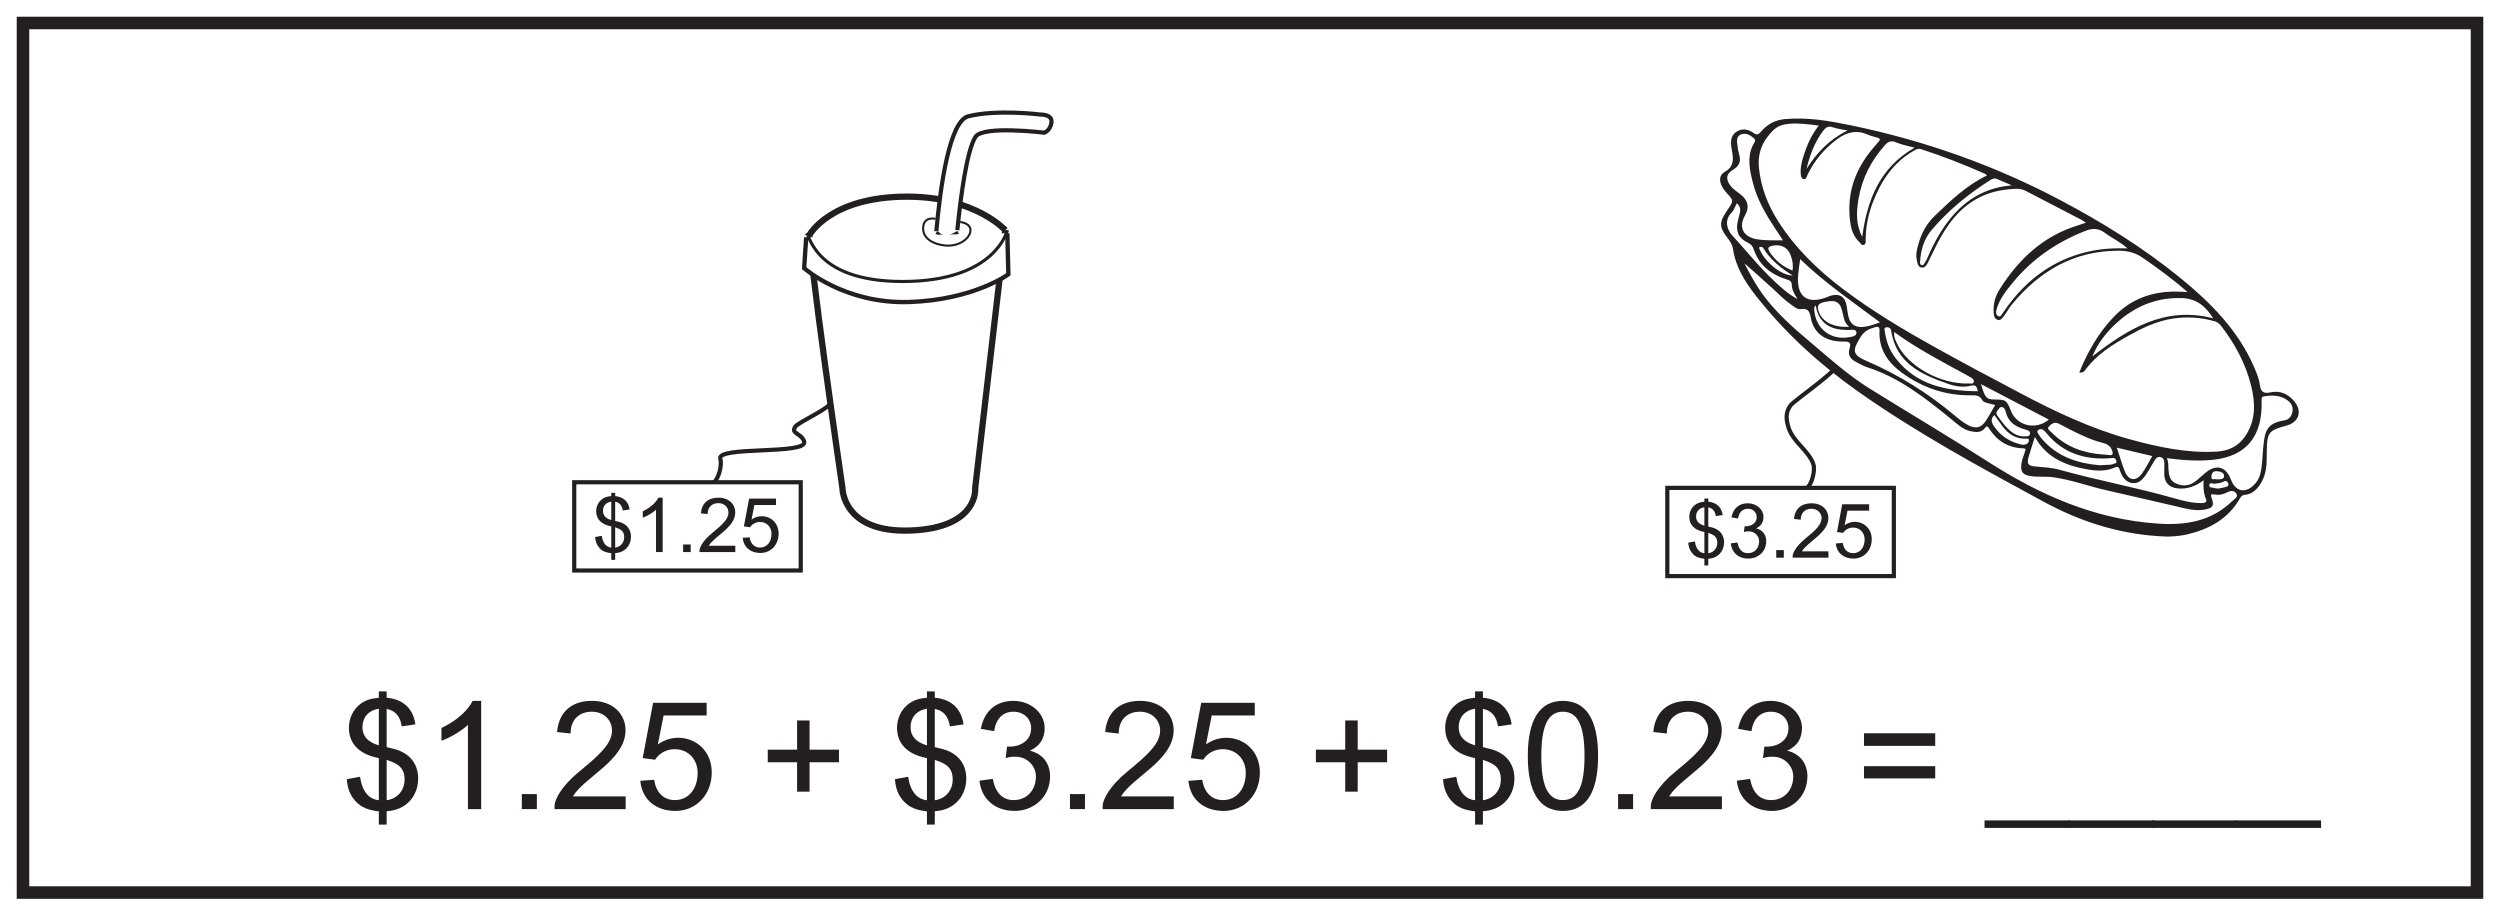 <?xml version="1.0" encoding="UTF-8"?>
<svg xmlns="http://www.w3.org/2000/svg" xmlns:xlink="http://www.w3.org/1999/xlink" width="598pt" height="219pt" viewBox="0 0 598 219" version="1.1">
<defs>
<g>
<symbol overflow="visible" id="glyph0-0">
<path style="stroke:none;" d="M 0.219 0 L 8.812 0 L 8.812 -12.031 L 0.219 -12.031 Z M 1.594 -11.188 L 7.438 -11.188 L 4.531 -6.781 Z M 1.078 -10.406 L 4 -6.031 C 4 -6.031 1.078 -1.625 1.078 -1.641 Z M 7.969 -10.406 L 7.969 -1.625 L 5.031 -6.031 Z M 7.438 -0.875 L 1.594 -0.875 L 4.531 -5.25 Z M 7.438 -0.875 "/>
</symbol>
<symbol overflow="visible" id="glyph0-1">
<path style="stroke:none;" d="M 5.484 1.859 L 5.484 0.25 C 7.797 0.141 9.266 -1.562 9.266 -3.672 C 9.266 -5.188 8.516 -6.344 7.141 -6.969 C 6.656 -7.188 6.047 -7.312 5.484 -7.453 L 5.484 -12.047 C 6.547 -11.828 7.109 -11.141 7.297 -9.953 L 8.938 -10.188 C 8.672 -12.062 7.484 -13.203 5.484 -13.391 L 5.484 -14.156 L 4.547 -14.156 L 4.547 -13.391 C 3.594 -13.297 2.859 -13.125 2.141 -12.484 C 1.375 -11.812 0.938 -10.844 0.938 -9.766 C 0.938 -7.812 2.25 -6.562 4.547 -6.141 L 4.547 -1.062 C 3.391 -1.172 2.531 -2.078 2.281 -3.891 L 0.688 -3.594 C 0.766 -2.594 1.031 -1.75 1.688 -1.016 C 2.453 -0.125 3.359 0.125 4.547 0.266 L 4.547 1.859 Z M 4.547 -7.656 C 3.188 -8.062 2.562 -8.781 2.562 -9.859 C 2.562 -11 3.281 -11.875 4.547 -12.062 Z M 5.484 -5.922 C 6.781 -5.5 7.641 -5.016 7.641 -3.562 C 7.641 -2.156 6.656 -1.219 5.484 -1.062 Z M 5.484 -5.922 "/>
</symbol>
<symbol overflow="visible" id="glyph0-2">
<path style="stroke:none;" d="M 9.281 -3.969 C 9.281 -5.344 8.516 -6.625 6.859 -7.016 C 8.031 -7.562 8.625 -8.469 8.625 -9.734 C 8.625 -11.484 7.031 -13.016 4.844 -13.016 C 2.828 -13.016 1.359 -11.812 0.953 -9.641 L 2.547 -9.375 C 2.766 -10.875 3.625 -11.703 4.891 -11.703 C 6.078 -11.703 7 -10.891 7 -9.719 C 7 -8.203 5.641 -7.516 4.422 -7.516 C 4.312 -7.516 4.219 -7.516 4.109 -7.531 L 3.938 -6.141 C 4.453 -6.281 4.578 -6.297 5.125 -6.297 C 6.562 -6.297 7.578 -5.141 7.578 -3.938 C 7.578 -2.156 6.375 -1.078 4.922 -1.078 C 3.562 -1.078 2.719 -1.938 2.391 -3.641 L 0.797 -3.422 C 1.016 -1.297 2.547 0.219 5.047 0.219 C 7.141 0.219 9.281 -1.297 9.281 -3.969 Z M 9.281 -3.969 "/>
</symbol>
<symbol overflow="visible" id="glyph0-3">
<path style="stroke:none;" d="M 3.422 0 L 3.422 -1.812 L 1.609 -1.812 L 1.609 0 Z M 3.422 0 "/>
</symbol>
<symbol overflow="visible" id="glyph0-4">
<path style="stroke:none;" d="M 2.719 -1.516 C 4.109 -3.859 9.047 -5.906 9.047 -9.484 C 9.047 -11.406 7.562 -13.016 5.016 -13.016 C 2.594 -13.016 1.031 -11.703 0.812 -9.266 L 2.438 -9.078 C 2.438 -10.797 3.531 -11.703 5 -11.703 C 6.406 -11.703 7.422 -10.734 7.422 -9.438 C 7.422 -7.875 5.922 -6.516 3.516 -4.547 C 1.328 -2.75 0.5 -1.141 0.5 -0.344 L 0.5 0 L 9.062 0 L 9.062 -1.516 Z M 2.719 -1.516 "/>
</symbol>
<symbol overflow="visible" id="glyph0-5">
<path style="stroke:none;" d="M 3.562 -11.25 L 8.734 -11.25 L 8.734 -12.781 L 2.297 -12.781 L 1.047 -6.141 L 2.531 -5.938 C 3.016 -6.688 3.875 -7.203 4.891 -7.203 C 6.547 -7.203 7.656 -5.969 7.656 -4.359 C 7.656 -2.359 6.5 -1.078 4.922 -1.078 C 3.656 -1.078 2.672 -1.875 2.422 -3.531 L 0.766 -3.406 C 0.984 -1.141 2.641 0.219 5 0.219 C 7.484 0.219 9.359 -1.75 9.359 -4.391 C 9.359 -6.953 7.484 -8.578 5.312 -8.578 C 4.484 -8.578 3.625 -8.312 2.875 -7.781 Z M 3.562 -11.25 "/>
</symbol>
<symbol overflow="visible" id="glyph0-6">
<path style="stroke:none;" d="M 6.781 -13.016 L 5.75 -13.016 C 5.188 -11.844 3.781 -10.578 2.016 -9.75 L 2.016 -8.219 C 3.047 -8.594 4.391 -9.375 5.188 -10.125 L 5.188 0 L 6.781 0 Z M 6.781 -13.016 "/>
</symbol>
<symbol overflow="visible" id="glyph1-0">
<path style="stroke:none;" d="M 0.438 0 L 17.531 0 L 17.531 -23.938 L 0.438 -23.938 Z M 3.172 -22.25 L 14.797 -22.25 L 9 -13.5 Z M 2.156 -20.703 L 7.953 -11.984 C 7.953 -11.984 2.156 -3.234 2.156 -3.281 Z M 15.844 -20.703 L 15.844 -3.234 L 10.016 -11.984 Z M 14.797 -1.734 L 3.172 -1.734 L 9 -10.438 Z M 14.797 -1.734 "/>
</symbol>
<symbol overflow="visible" id="glyph1-1">
<path style="stroke:none;" d="M 10.906 3.703 L 10.906 0.5 C 15.516 0.281 18.438 -3.094 18.438 -7.312 C 18.438 -10.328 16.953 -12.641 14.219 -13.859 C 13.25 -14.297 12.031 -14.547 10.906 -14.828 L 10.906 -23.969 C 13.031 -23.547 14.141 -22.172 14.516 -19.797 L 17.781 -20.266 C 17.25 -24.016 14.906 -26.281 10.906 -26.641 L 10.906 -28.156 L 9.031 -28.156 L 9.031 -26.641 C 7.156 -26.453 5.688 -26.094 4.25 -24.844 C 2.734 -23.516 1.875 -21.562 1.875 -19.438 C 1.875 -15.547 4.469 -13.062 9.031 -12.203 L 9.031 -2.125 C 6.734 -2.344 5.047 -4.141 4.531 -7.734 L 1.375 -7.156 C 1.516 -5.141 2.047 -3.484 3.344 -2.016 C 4.891 -0.25 6.703 0.25 9.031 0.547 L 9.031 3.703 Z M 9.031 -15.234 C 6.344 -16.062 5.109 -17.453 5.109 -19.625 C 5.109 -21.891 6.516 -23.609 9.031 -24.016 Z M 10.906 -11.766 C 13.5 -10.938 15.188 -9.969 15.188 -7.094 C 15.188 -4.281 13.25 -2.406 10.906 -2.125 Z M 10.906 -11.766 "/>
</symbol>
<symbol overflow="visible" id="glyph1-2">
<path style="stroke:none;" d="M 13.5 -25.891 L 11.453 -25.891 C 10.328 -23.578 7.531 -21.062 4 -19.406 L 4 -16.344 C 6.047 -17.094 8.75 -18.641 10.328 -20.156 L 10.328 0 L 13.5 0 Z M 13.5 -25.891 "/>
</symbol>
<symbol overflow="visible" id="glyph1-3">
<path style="stroke:none;" d="M 6.797 0 L 6.797 -3.594 L 3.203 -3.594 L 3.203 0 Z M 6.797 0 "/>
</symbol>
<symbol overflow="visible" id="glyph1-4">
<path style="stroke:none;" d="M 5.406 -3.031 C 8.172 -7.672 18 -11.734 18 -18.859 C 18 -22.688 15.047 -25.891 9.969 -25.891 C 5.141 -25.891 2.047 -23.297 1.625 -18.438 L 4.859 -18.078 C 4.859 -21.484 7.016 -23.297 9.938 -23.297 C 12.75 -23.297 14.766 -21.344 14.766 -18.797 C 14.766 -15.656 11.766 -12.953 6.984 -9.031 C 2.625 -5.469 1.016 -2.266 1.016 -0.688 L 1.016 0 L 18.031 0 L 18.031 -3.031 Z M 5.406 -3.031 "/>
</symbol>
<symbol overflow="visible" id="glyph1-5">
<path style="stroke:none;" d="M 7.094 -22.391 L 17.391 -22.391 L 17.391 -25.422 L 4.578 -25.422 L 2.094 -12.203 L 5.047 -11.812 C 6.016 -13.312 7.703 -14.328 9.719 -14.328 C 13.031 -14.328 15.234 -11.875 15.234 -8.672 C 15.234 -4.688 12.922 -2.156 9.797 -2.156 C 7.266 -2.156 5.328 -3.75 4.828 -7.016 L 1.516 -6.766 C 1.938 -2.266 5.25 0.438 9.938 0.438 C 14.906 0.438 18.609 -3.484 18.609 -8.75 C 18.609 -13.828 14.906 -17.062 10.578 -17.062 C 8.922 -17.062 7.203 -16.531 5.719 -15.484 Z M 7.094 -22.391 "/>
</symbol>
<symbol overflow="visible" id="glyph1-6">
<path style="stroke:none;" d=""/>
</symbol>
<symbol overflow="visible" id="glyph1-7">
<path style="stroke:none;" d="M 11.984 -4.172 L 11.984 -11.203 L 19.016 -11.203 L 19.016 -14.219 L 11.984 -14.219 L 11.984 -21.203 L 9 -21.203 L 9 -14.219 L 1.984 -14.219 L 1.984 -11.203 L 9 -11.203 L 9 -4.172 Z M 11.984 -4.172 "/>
</symbol>
<symbol overflow="visible" id="glyph1-8">
<path style="stroke:none;" d="M 18.469 -7.891 C 18.469 -10.625 16.953 -13.172 13.641 -13.969 C 15.984 -15.047 17.172 -16.844 17.172 -19.375 C 17.172 -22.859 14 -25.891 9.641 -25.891 C 5.609 -25.891 2.703 -23.516 1.906 -19.188 L 5.078 -18.641 C 5.516 -21.641 7.203 -23.297 9.719 -23.297 C 12.094 -23.297 13.938 -21.672 13.938 -19.328 C 13.938 -16.312 11.234 -14.938 8.781 -14.938 C 8.562 -14.938 8.391 -14.938 8.172 -14.969 L 7.844 -12.203 C 8.859 -12.484 9.109 -12.531 10.188 -12.531 C 13.062 -12.531 15.078 -10.219 15.078 -7.844 C 15.078 -4.281 12.672 -2.156 9.797 -2.156 C 7.094 -2.156 5.406 -3.859 4.75 -7.234 L 1.578 -6.797 C 2.016 -2.594 5.078 0.438 10.047 0.438 C 14.219 0.438 18.469 -2.594 18.469 -7.891 Z M 18.469 -7.891 "/>
</symbol>
<symbol overflow="visible" id="glyph1-9">
<path style="stroke:none;" d="M 1.625 -12.703 C 1.625 -3.922 4.469 0.438 10.047 0.438 C 15.547 0.438 18.438 -3.953 18.438 -12.703 C 18.438 -21.484 15.516 -25.891 10.016 -25.891 C 4.5 -25.891 1.625 -21.453 1.625 -12.703 Z M 4.859 -12.703 C 4.859 -19.688 6.344 -23.297 10.016 -23.297 C 13.75 -23.297 15.188 -19.625 15.188 -12.703 C 15.188 -5.797 13.719 -2.156 10.016 -2.156 C 6.297 -2.156 4.859 -5.828 4.859 -12.703 Z M 4.859 -12.703 "/>
</symbol>
<symbol overflow="visible" id="glyph1-10">
<path style="stroke:none;" d="M 19.016 -10.266 L 1.984 -10.266 L 1.984 -7.344 L 19.016 -7.344 Z M 19.016 -18.141 L 1.984 -18.141 L 1.984 -15.125 L 19.016 -15.125 Z M 19.016 -18.141 "/>
</symbol>
<symbol overflow="visible" id="glyph1-11">
<path style="stroke:none;" d="M 20.234 2.703 L -0.219 2.703 L -0.219 4.5 L 20.234 4.5 Z M 20.234 2.703 "/>
</symbol>
</g>
</defs>
<g id="surface1">
<rect x="0" y="0" width="598" height="219" style="fill:rgb(100%,100%,100%);fill-opacity:1;stroke:none;"/>
<path style=" stroke:none;fill-rule:nonzero;fill:rgb(100%,100%,100%);fill-opacity:1;" d="M 5.5 5.5 L 592.5 5.5 L 592.5 213.5 L 5.5 213.5 Z M 5.5 5.5 "/>
<path style=" stroke:none;fill-rule:nonzero;fill:rgb(13.73%,12.16%,12.549%);fill-opacity:1;" d="M 594 4 L 4 4 L 4 215 L 594 215 Z M 591 212 L 7 212 L 7 7 L 591 7 Z M 591 212 "/>
<path style="fill:none;stroke-width:1;stroke-linecap:butt;stroke-linejoin:miter;stroke:rgb(13.73%,12.16%,12.549%);stroke-opacity:1;stroke-miterlimit:10;" d="M 0 0.001 L -54.184 0.001 L -54.184 21.11 L 0 21.11 Z M 0 0.001 " transform="matrix(1,0,0,-1,453.008,137.809)"/>
<g style="fill:rgb(13.73%,12.16%,12.549%);fill-opacity:1;">
  <use xlink:href="#glyph0-1" x="403.139" y="133.399"/>
  <use xlink:href="#glyph0-2" x="413.203" y="133.399"/>
  <use xlink:href="#glyph0-3" x="423.267" y="133.399"/>
  <use xlink:href="#glyph0-4" x="428.298" y="133.399"/>
  <use xlink:href="#glyph0-5" x="438.362" y="133.399"/>
</g>
<path style="fill:none;stroke-width:1;stroke-linecap:butt;stroke-linejoin:miter;stroke:rgb(13.73%,12.16%,12.549%);stroke-opacity:1;stroke-miterlimit:10;" d="M -0.001 0.001 C 1.148 0.841 1.988 4.146 1.531 5.599 C 0.538 8.747 -3.274 10.966 -4.356 14.224 C -5.02 16.232 -5.219 18.005 -3.954 19.72 C -3.126 20.837 7.042 27.868 6.909 29.095 " transform="matrix(1,0,0,-1,432.243,116.7)"/>
<path style="fill:none;stroke-width:1;stroke-linecap:butt;stroke-linejoin:miter;stroke:rgb(13.73%,12.16%,12.549%);stroke-opacity:1;stroke-miterlimit:10;" d="M -0.001 -0.002 L -54.181 -0.002 L -54.181 21.108 L -0.001 21.108 Z M -0.001 -0.002 " transform="matrix(1,0,0,-1,191.536,136.463)"/>
<g style="fill:rgb(13.73%,12.16%,12.549%);fill-opacity:1;">
  <use xlink:href="#glyph0-1" x="141.667" y="132.053"/>
  <use xlink:href="#glyph0-6" x="151.73" y="132.053"/>
  <use xlink:href="#glyph0-3" x="161.794" y="132.053"/>
  <use xlink:href="#glyph0-4" x="166.826" y="132.053"/>
  <use xlink:href="#glyph0-5" x="176.889" y="132.053"/>
</g>
<path style="fill:none;stroke-width:1;stroke-linecap:butt;stroke-linejoin:miter;stroke:rgb(13.73%,12.16%,12.549%);stroke-opacity:1;stroke-miterlimit:10;" d="M -0.002 -0.001 C 1.147 0.842 1.987 4.147 1.529 5.596 C 0.541 8.745 22.658 6.503 21.58 9.76 C 20.912 11.768 18.229 11.616 19.494 13.327 C 20.319 14.444 27.967 17.799 27.834 19.022 " transform="matrix(1,0,0,-1,170.771,115.354)"/>
<g style="fill:rgb(13.73%,12.16%,12.549%);fill-opacity:1;">
  <use xlink:href="#glyph1-1" x="81.585" y="193.537"/>
  <use xlink:href="#glyph1-2" x="101.601" y="193.537"/>
  <use xlink:href="#glyph1-3" x="121.617" y="193.537"/>
  <use xlink:href="#glyph1-4" x="131.625" y="193.537"/>
  <use xlink:href="#glyph1-5" x="151.641" y="193.537"/>
  <use xlink:href="#glyph1-6" x="171.657" y="193.537"/>
  <use xlink:href="#glyph1-7" x="181.665" y="193.537"/>
  <use xlink:href="#glyph1-6" x="202.689" y="193.537"/>
  <use xlink:href="#glyph1-1" x="212.697" y="193.537"/>
  <use xlink:href="#glyph1-8" x="232.713" y="193.537"/>
  <use xlink:href="#glyph1-3" x="252.729" y="193.537"/>
  <use xlink:href="#glyph1-4" x="262.737" y="193.537"/>
  <use xlink:href="#glyph1-5" x="282.753" y="193.537"/>
  <use xlink:href="#glyph1-6" x="302.769" y="193.537"/>
  <use xlink:href="#glyph1-7" x="312.777" y="193.537"/>
  <use xlink:href="#glyph1-6" x="333.801" y="193.537"/>
  <use xlink:href="#glyph1-1" x="343.809" y="193.537"/>
  <use xlink:href="#glyph1-9" x="363.825" y="193.537"/>
  <use xlink:href="#glyph1-3" x="383.841" y="193.537"/>
  <use xlink:href="#glyph1-4" x="393.849" y="193.537"/>
  <use xlink:href="#glyph1-8" x="413.865" y="193.537"/>
  <use xlink:href="#glyph1-6" x="433.881" y="193.537"/>
  <use xlink:href="#glyph1-10" x="443.889" y="193.537"/>
  <use xlink:href="#glyph1-6" x="464.913" y="193.537"/>
  <use xlink:href="#glyph1-11" x="474.921" y="193.537"/>
  <use xlink:href="#glyph1-11" x="494.937" y="193.537"/>
  <use xlink:href="#glyph1-11" x="514.953" y="193.537"/>
  <use xlink:href="#glyph1-11" x="534.969" y="193.537"/>
</g>
<path style=" stroke:none;fill-rule:evenodd;fill:rgb(13.73%,12.16%,12.549%);fill-opacity:1;" d="M 530.18 114.664 C 530.957 114.629 531.977 114.77 532.004 113.875 C 532.027 113.023 531.082 112.758 530.262 112.711 C 529.422 112.664 529.047 113.105 528.973 113.906 C 528.859 115.094 529.805 114.441 530.18 114.664 M 530.625 116.863 C 531.113 116.766 531.73 116.668 532.332 116.512 C 532.805 116.387 533.273 116.184 532.961 115.543 C 532.707 115.027 532.34 114.918 531.812 115.219 C 531.164 115.594 530.418 115.609 529.695 115.703 C 529.266 115.758 528.488 115.23 528.473 116.109 C 528.461 116.816 529.277 116.555 529.715 116.742 C 529.945 116.844 530.227 116.816 530.625 116.863 M 420.746 59.219 C 421.797 62.352 425.906 65.902 428.852 65.914 C 426.008 64.191 423.496 62.137 421.734 59.297 C 421.543 58.988 421.098 58.984 420.746 59.219 M 477.062 99.281 C 476.047 100.18 476.379 101.109 476.957 101.957 C 478.551 104.293 480.77 105.73 483.535 106.332 C 483.965 106.426 484.355 106.391 484.746 106.211 C 485.117 106.035 485.305 105.723 485.309 105.344 C 485.309 104.734 484.801 104.93 484.496 104.938 C 482.078 104.992 480.363 103.773 478.98 101.945 C 478.328 101.078 477.715 100.184 477.062 99.281 M 484.152 104.387 C 484.594 104.289 485.469 104.582 485.57 103.75 C 485.656 102.992 484.875 102.863 484.258 102.688 C 482.094 102.066 480.375 100.949 479.789 98.586 C 479.668 98.086 479.488 97.496 478.918 97.383 C 478.285 97.25 478.094 97.91 477.762 98.281 C 477.277 98.812 477.656 99.266 477.957 99.672 C 478.828 100.844 479.668 102.043 480.789 103.004 C 481.723 103.809 482.758 104.367 484.152 104.387 M 434.328 73.062 C 433.859 73.449 433.949 73.918 433.992 74.367 C 434.395 78.648 437.891 81.367 442.164 80.684 C 442.957 80.559 444.164 80.441 444.059 79.484 C 443.965 78.625 442.82 78.93 442.074 78.934 C 441.605 78.934 441.137 78.902 440.672 78.867 C 437.047 78.586 434.891 76.633 434.328 73.062 M 428.762 64.723 C 428.988 63.41 428.746 62.332 428.418 61.297 C 427.77 59.254 426.129 58.352 424.031 58.766 C 423.082 58.953 422.629 59.262 423.309 60.281 C 424.648 62.289 426.395 63.754 428.762 64.723 M 432.113 40.426 C 434.527 36.59 437.523 33.379 441.934 31.219 C 440.496 30.918 439.395 30.801 438.383 30.438 C 437.324 30.062 436.723 30.488 436.141 31.242 C 434.055 33.965 432.922 37.105 432.113 40.426 M 442.324 78.168 C 441.211 77.234 441.047 76.199 440.844 75.188 C 440.246 72.227 439.344 71.617 436.41 72.242 C 434.859 72.574 434.523 73.199 435.098 74.684 C 436.008 77.039 438.66 78.398 442.324 78.168 M 502.238 111.289 C 503.121 111.242 504.008 111.211 504.891 111.145 C 505.145 111.125 505.391 111.004 505.641 110.934 C 505.992 110.84 506.395 110.777 506.227 110.25 C 506.113 109.898 505.965 109.539 505.516 109.535 C 505.152 109.535 504.793 109.602 504.43 109.625 C 498.535 109.984 493.445 108.352 489.57 103.672 C 489.371 103.43 489.164 103.195 488.934 102.984 C 488.496 102.578 487.969 102.527 487.523 102.898 C 487.066 103.285 487.535 103.664 487.707 103.996 C 487.895 104.363 488.168 104.691 488.438 105.004 C 492.07 109.219 496.887 110.832 502.238 111.289 M 514.828 109.086 C 511.93 108.402 509.219 107.762 506.348 107.082 C 507.027 109.121 507.547 110.969 508.258 112.742 C 509.18 115.023 510.922 115.242 512.371 113.246 C 513.285 111.988 513.969 110.566 514.828 109.086 M 473.109 93.586 C 472.867 92.594 472.695 91.949 471.453 92.262 C 469.645 92.719 467.797 92.449 466.062 91.848 C 459.617 89.609 453.547 86.934 452.348 79.043 C 452.262 78.48 451.703 78.18 451.141 78.305 C 450.527 78.438 450.816 79.008 450.863 79.348 C 451.18 81.715 452.035 83.898 453.5 85.77 C 458.484 92.137 465.469 93.52 473.109 93.586 M 490.09 100.371 C 484.719 97.562 479.375 94.77 473.844 91.879 C 474.848 95.203 475.145 95.523 477.039 95.555 C 479.871 95.598 479.965 95.668 481.023 98.305 C 482.461 101.898 486.941 102.949 490.09 100.371 M 415.457 48.605 C 415.02 49.41 414.75 50.316 414.16 50.906 C 412.465 52.609 413.012 54.836 414.32 56.266 C 417.738 60 420.887 63.988 424.613 67.434 C 426.16 68.859 427.703 70.316 429.973 71.547 C 429.188 70.273 428.621 69.316 428.598 68.238 C 428.578 67.332 428.242 67.105 427.383 66.84 C 423.738 65.699 420.863 63.551 419.559 59.812 C 419.254 58.934 418.914 58.426 418.078 58.035 C 415.848 56.996 415.113 55.332 415.672 52.93 C 415.828 52.27 415.988 51.613 416.164 50.965 C 416.402 50.082 416.234 49.324 415.457 48.605 M 503.227 108.73 C 503.539 108.758 503.855 108.754 504.164 108.816 C 505.453 109.07 505.586 108.605 505.109 107.504 C 504.672 106.5 503.824 106.148 502.926 105.922 C 500.223 105.246 497.742 104.047 495.277 102.805 C 494.348 102.332 493.418 101.855 492.504 101.359 C 491.422 100.77 490.578 101.465 490.027 102.102 C 489.578 102.621 490.445 103.137 490.836 103.527 C 494.246 106.949 498.492 108.434 503.227 108.73 M 481.227 44.34 C 480.043 43.832 478.852 43.328 477.672 42.809 C 477.137 42.578 476.684 42.707 476.207 43.004 C 470.906 46.328 466.098 50.254 462.043 55.02 C 460.246 57.133 459.445 59.754 459.289 62.539 C 459.27 62.832 459.199 63.211 459.547 63.367 C 459.992 63.562 460.227 63.199 460.406 62.887 C 460.695 62.395 460.961 61.883 461.191 61.359 C 462.09 59.305 463.086 57.301 464.285 55.398 C 468.234 49.141 473.512 44.953 481.227 44.34 M 453.102 79.422 C 452.938 80.578 453.387 81.32 453.715 82.062 C 456.133 87.508 464.176 92.008 470.945 91.723 C 471.359 91.703 471.996 91.98 472.129 91.32 C 472.234 90.797 471.75 90.469 471.352 90.246 C 469.68 89.297 467.977 88.395 466.293 87.469 C 461.824 85.016 457.363 82.551 453.102 79.422 M 430.602 61.984 C 430.418 63.359 430.25 64.438 430.137 65.52 C 429.578 70.98 432.27 73.016 437.324 70.957 C 437.469 70.898 437.605 70.812 437.754 70.77 C 440.039 70.09 441.391 70.961 441.746 73.332 C 441.855 74.055 441.941 74.785 442.09 75.496 C 442.488 77.418 443.59 78.328 445.48 78.215 C 446.867 78.129 448.164 77.66 449.691 77.086 C 443.125 72.188 436.523 67.703 430.602 61.984 M 445.445 56.633 C 446.645 47.871 449.555 40.141 457.969 35.324 C 456.246 34.848 454.832 34.617 453.566 34.062 C 452.371 33.539 451.645 33.867 450.867 34.73 C 447.547 38.43 445.387 42.699 444.551 47.605 C 444.031 50.672 443.895 53.711 445.445 56.633 M 529.402 76.141 C 527.504 73.148 525.312 71.367 521.738 71.293 C 515.699 71.168 510.66 73.273 506.273 77.27 C 503.789 79.531 501.789 82.117 500.484 85.25 C 509.004 78.723 517.727 73.141 529.402 76.141 M 426.496 57.492 C 425.758 56.383 425.184 55.523 424.617 54.664 C 422.371 51.254 420.312 47.742 419.301 43.75 C 418.547 40.762 417.84 37.73 419.285 34.723 C 419.543 34.184 420.195 33.613 419.535 33.062 C 418.699 32.359 417.719 31.727 416.531 32.125 C 415.648 32.422 415.43 33.234 415.508 34.047 C 415.605 35.078 415.766 36.121 416.047 37.121 C 416.504 38.754 415.906 39.789 414.512 40.629 C 412.922 41.582 412.754 42.766 413.836 44.301 C 414.512 45.262 415.527 45.84 416.418 46.562 C 418.176 47.988 418.496 49.609 417.402 51.535 C 415.789 54.379 416.969 56.672 420.262 57.23 C 422.238 57.562 424.211 57.473 426.496 57.492 M 508.922 59.41 C 507.059 57.793 505.141 56.949 503.504 55.719 C 501.973 54.57 500.562 54.547 498.852 55.215 C 492.062 57.875 486.219 61.84 481.562 67.48 C 479.938 69.449 478.309 71.445 477.582 73.969 C 477.406 74.586 477.379 75.359 478.023 75.641 C 478.609 75.898 478.82 75.137 479.133 74.762 C 479.43 74.402 479.668 73.992 479.945 73.613 C 484.852 66.812 491.195 62.102 499.465 60.199 C 502.457 59.508 505.5 59.312 508.922 59.41 M 477.246 96.871 C 474.836 96.281 474.477 96.27 474.117 95.633 C 473.508 94.555 472.617 94.547 471.59 94.559 C 465.422 94.652 459.859 92.754 454.922 89.152 C 451.57 86.711 449.355 83.5 449.578 79.098 C 449.625 78.125 449.219 78.055 448.469 78.277 C 447.082 78.688 445.957 79.152 445.059 80.602 C 443.004 83.93 443.027 84.859 446.605 86.398 C 454.297 89.703 461.281 94.117 467.684 99.48 C 468.684 100.316 469.695 101.156 470.871 101.746 C 472.605 102.613 473.84 102.363 474.938 100.758 C 475.785 99.516 476.48 98.172 477.246 96.871 M 527.098 114.887 C 525.156 116.324 523.191 117.031 520.973 116.84 C 518.844 116.66 517.676 115.391 517.688 113.266 C 517.691 112.48 517.707 111.699 517.711 110.914 C 517.711 110.195 517.57 109.512 516.754 109.328 C 515.996 109.16 515.621 109.734 515.289 110.277 C 514.605 111.387 513.996 112.543 513.262 113.617 C 512.473 114.766 511.469 115.789 509.926 115.535 C 508.445 115.289 507.691 114.113 507.168 112.801 C 507.109 112.656 507.066 112.508 507.027 112.355 C 506.863 111.75 506.613 111.512 505.914 111.816 C 503.777 112.762 501.504 112.672 499.297 112.281 C 494.188 111.379 489.551 109.578 486.754 104.512 C 486.195 106.266 485.691 107.742 485.258 109.242 C 484.762 110.965 485.09 111.414 486.836 111.578 C 488.809 111.762 490.793 111.844 492.719 112.383 C 501.734 114.914 510.961 116.586 519.965 119.156 C 522.121 119.773 524.289 120.355 526.559 120.336 C 527.199 120.328 528.066 120.246 527.672 119.348 C 527.062 117.973 527.02 116.57 527.098 114.887 M 518.309 109.594 C 518.758 110.566 518.629 111.398 518.691 112.215 C 518.797 113.598 518.949 114.93 520.441 115.625 C 522.062 116.375 523.605 116.262 525.02 115.23 C 526.074 114.461 526.973 113.484 528.031 112.719 C 530.215 111.141 532.262 111.707 533.379 114.129 C 533.555 114.508 533.707 114.895 533.887 115.27 C 534.961 117.508 536.961 117.914 538.844 116.285 C 539.738 115.512 540.344 114.574 540.645 113.422 C 541.125 111.586 541.145 109.711 541.297 107.84 C 541.676 103.133 542.066 101.258 546.43 100.551 C 547.645 100.352 548.188 99.441 548.375 98.367 C 548.57 97.227 547.98 96.328 547.078 95.691 C 545.543 94.617 543.883 94.5 542.016 94.738 C 541.02 94.867 540.941 94.969 540.973 95.855 C 541.262 104.578 537.125 109.164 529.375 109.98 C 525.75 110.363 522.191 110.094 518.309 109.594 M 417.27 62.984 C 418.316 65.023 419.988 68.301 422.273 71.254 C 425.246 75.09 428.82 78.289 432.504 81.391 C 437.258 85.395 441.859 89.609 447.16 92.906 C 456.648 98.801 466.262 104.5 475.664 110.523 C 488.059 118.465 501.152 124.215 516.066 125.238 C 522.824 125.703 528.977 124.723 534.012 119.797 C 534.48 119.34 535.453 118.926 534.945 118.086 C 534.453 117.273 533.609 117.316 532.738 117.773 C 531.805 118.266 530.742 118.496 529.703 118.285 C 528.633 118.062 528.809 118.527 529.043 119.18 C 529.652 120.859 529.359 121.453 527.656 121.832 C 526.043 122.195 524.418 122.008 522.84 121.652 C 516.594 120.238 510.375 118.719 504.125 117.332 C 499.805 116.375 495.645 114.809 491.242 114.168 C 489.219 113.875 487.172 114.242 485.152 113.762 C 483.891 113.461 483.41 112.82 483.461 111.574 C 483.508 110.344 483.965 109.242 484.344 108.109 C 484.453 107.793 484.793 107.266 484 107.246 C 480.367 107.156 477.66 105.469 475.746 102.434 C 475.453 101.969 475.215 101.824 474.832 102.34 C 473.93 103.551 472.719 103.418 471.434 103.16 C 469.535 102.777 468.23 101.469 466.82 100.324 C 460.617 95.27 454.355 90.312 446.566 87.824 C 445.633 87.523 444.773 86.988 443.891 86.543 C 442.617 85.895 441.945 84.84 442.395 83.465 C 443 81.602 441.992 81.711 440.688 81.699 C 436.715 81.664 434.086 79.855 433.258 76.516 C 432.898 75.066 432.965 73.613 430.727 73.949 C 429.887 74.078 429.02 73.258 428.246 72.719 C 426.73 71.672 425.477 70.34 424.129 69.102 C 421.551 66.727 418.902 64.434 417.27 62.984 M 475.277 41.977 C 475.098 41.805 475 41.66 474.867 41.598 C 469.863 39.383 464.777 37.379 459.566 35.695 C 458.777 35.438 458.277 35.77 457.691 36.109 C 452.844 38.93 449.957 43.277 447.992 48.391 C 446.895 51.25 446.293 54.176 446.277 57.238 C 446.273 57.703 446.379 58.426 445.777 58.598 C 445.301 58.734 445.008 58.156 444.684 57.836 C 442.859 56.051 442.547 53.703 442.402 51.348 C 442.008 44.863 444.426 39.418 448.695 34.68 C 450.062 33.16 450.059 33.164 447.992 32.621 C 447.539 32.5 447.094 32.348 446.664 32.164 C 443.973 31 441.613 31.656 439.359 33.352 C 436.332 35.629 433.98 38.43 432.34 41.844 C 432.145 42.246 432.062 43.02 431.379 42.812 C 430.867 42.66 430.766 42.051 430.73 41.492 C 430.629 39.945 431.031 38.492 431.492 37.047 C 432.281 34.578 433.324 32.219 435.062 30.039 C 432.57 29.707 430.348 29.434 428.105 29.602 C 426.633 29.711 425.266 30.074 424.133 31.184 C 421.586 33.684 420.371 36.598 420.746 40.211 C 421.223 44.828 422.84 48.98 425.309 52.883 C 429.43 59.391 434.875 64.625 440.953 69.215 C 447.824 74.402 455.195 78.801 462.723 82.996 C 469.516 86.777 476.379 90.402 483.246 94.039 C 491.645 98.488 500.219 102.547 509.406 105.066 C 516.145 106.918 523 108.406 530.07 108.035 C 532.879 107.891 535.297 106.891 537.008 104.406 C 539.617 100.617 539.5 96.5 538.496 92.375 C 537.203 87.043 534.629 82.27 531.27 77.934 C 530.871 77.418 530.383 77.027 529.77 76.852 C 526.465 75.91 523.105 75.691 519.711 76.211 C 515.832 76.805 512.363 78.492 508.992 80.375 C 505.16 82.52 501.465 84.867 498.797 88.492 C 498.527 88.859 498.207 89.234 497.363 89.094 C 499.352 84.16 501.918 79.691 505.531 75.879 C 510.238 70.902 516.172 69.207 523.27 69.887 C 519.699 66.727 516.219 64.219 512.672 61.75 C 510.789 60.438 509.008 59.973 506.773 59.973 C 496.078 59.969 487.887 64.812 481.258 72.805 C 480.531 73.684 480.012 74.734 479.309 75.637 C 478.949 76.094 478.551 76.77 477.789 76.48 C 477.062 76.207 476.941 75.535 476.883 74.816 C 476.715 72.754 477.262 70.852 478.34 69.152 C 482.824 62.074 488.617 56.551 496.82 53.98 C 497.473 53.777 498.117 53.551 498.938 53.277 C 498.457 52.961 498.172 52.73 497.855 52.566 C 493.418 50.258 488.977 47.957 484.535 45.652 C 483.773 45.254 482.945 45.109 482.109 45.156 C 479.227 45.309 476.418 45.789 473.785 47.066 C 468.879 49.449 465.844 53.559 463.406 58.223 C 462.586 59.793 461.887 61.426 461.066 62.996 C 460.785 63.539 460.332 64.117 459.613 63.992 C 458.898 63.871 458.738 63.227 458.582 62.582 C 458.391 61.805 458.305 61.023 458.449 60.25 C 459.062 56.949 460.332 53.973 462.812 51.602 C 466.621 47.965 470.41 44.309 475.277 41.977 M 518.559 128.352 C 507.953 128.074 498.105 125.035 488.859 120.02 C 473.68 111.789 458.469 103.555 444.348 93.578 C 435.242 87.148 426.988 79.629 420.059 70.809 C 417.445 67.48 415.18 63.891 414.531 59.559 C 414.379 58.539 413.855 57.734 413.238 56.934 C 411.211 54.32 411.199 53.207 413.043 50.484 C 413.129 50.355 413.203 50.215 413.293 50.086 C 414.727 48 414.711 48.016 413.09 46.242 C 412.602 45.711 412.145 45.105 411.836 44.461 C 411.207 43.145 411.246 41.82 412.648 41.055 C 414.609 39.98 414.66 38.32 414.363 36.469 C 414.27 35.906 414.133 35.348 414.082 34.781 C 413.953 33.398 414.234 32.137 415.535 31.398 C 416.859 30.648 418.207 30.93 419.363 31.754 C 420.164 32.328 420.535 32.301 421.203 31.516 C 422.656 29.805 424.473 28.734 426.836 28.504 C 432.277 27.973 437.57 28.906 442.832 29.996 C 460.379 33.633 477.137 39.559 492.977 47.949 C 503.09 53.309 512.82 59.355 521.684 66.602 C 528.863 72.473 535.395 79.051 539.18 87.809 C 539.801 89.25 540.398 90.707 540.598 92.258 C 540.797 93.805 541.629 94.172 542.977 93.871 C 545.387 93.336 547.289 94.195 548.805 96.016 C 550.754 98.367 549.91 100.977 546.98 101.793 C 546.879 101.824 546.777 101.844 546.676 101.875 C 542.742 102.93 542.262 103.52 542.215 107.703 C 542.184 110.367 542.332 113.031 540.875 115.461 C 539.941 117.012 538.797 118.211 536.895 118.383 C 536.344 118.434 536.086 118.711 535.836 119.148 C 533.027 124.078 528.535 126.562 523.207 127.82 C 521.676 128.184 520.117 128.305 518.559 128.352 "/>
<path style="fill:none;stroke-width:1.5;stroke-linecap:butt;stroke-linejoin:miter;stroke:rgb(13.73%,12.16%,12.549%);stroke-opacity:1;stroke-miterlimit:4;" d="M -0 0.001 C -0.899 -1.553 7.691 -60.464 7.691 -60.464 C 7.691 -60.464 7.691 -71.264 24.051 -70.612 C 40.422 -69.956 39.437 -60.464 39.437 -60.464 L 46.637 1.228 " transform="matrix(1,0,0,-1,193.824,56.286)"/>
<path style="fill-rule:nonzero;fill:rgb(100%,100%,100%);fill-opacity:1;stroke-width:0.75;stroke-linecap:butt;stroke-linejoin:miter;stroke:rgb(13.73%,12.16%,12.549%);stroke-opacity:1;stroke-miterlimit:4;" d="M -0.001 -0.001 C -0.001 -0.001 1.225 -1.227 2.21 -1.227 C 3.19 -1.227 5.155 -0.001 5.155 -0.001 " transform="matrix(1,0,0,-1,224.017,55.55)"/>
<path style="fill-rule:nonzero;fill:rgb(100%,100%,100%);fill-opacity:1;stroke-width:1.043;stroke-linecap:butt;stroke-linejoin:miter;stroke:rgb(13.73%,12.16%,12.549%);stroke-opacity:1;stroke-miterlimit:4;" d="M -0.001 -0.002 L 0.245 -9.818 C 0.245 -9.818 -8.028 -15.955 -23.513 -16.447 C -38.993 -16.935 -48.603 -8.346 -48.603 -8.346 L -48.11 -0.982 " transform="matrix(1,0,0,-1,240.954,55.795)"/>
<path style="fill:none;stroke-width:1.5;stroke-linecap:butt;stroke-linejoin:miter;stroke:rgb(13.73%,12.16%,12.549%);stroke-opacity:1;stroke-miterlimit:4;" d="M -0 0.001 C -0 0.001 4.91 9.329 23.648 9.244 C 39.765 9.177 46.882 1.228 46.882 1.228 " transform="matrix(1,0,0,-1,193.578,56.286)"/>
<path style="fill:none;stroke-width:0.5;stroke-linecap:butt;stroke-linejoin:miter;stroke:rgb(13.73%,12.16%,12.549%);stroke-opacity:1;stroke-miterlimit:4;" d="M -0.002 0.001 C -0.002 0.001 2.701 -0.245 2.455 -2.209 C 2.209 -4.17 -0.502 -5.889 -3.435 -5.643 C -6.381 -5.401 -9.08 -3.928 -8.838 -1.229 C -8.592 1.47 -5.892 0.736 -5.892 0.736 " transform="matrix(1,0,0,-1,229.662,53.095)"/>
<path style="fill-rule:nonzero;fill:rgb(100%,100%,100%);fill-opacity:1;stroke-width:1;stroke-linecap:butt;stroke-linejoin:miter;stroke:rgb(13.73%,12.16%,12.549%);stroke-opacity:1;stroke-miterlimit:4;" d="M -0.002 -0 C 0.971 10.734 3.143 26.375 7.658 27.504 C 14.533 29.223 25.006 27.91 25.006 27.91 C 25.006 27.91 27.787 27.996 27.541 26.031 C 27.295 24.066 25.822 23.578 25.822 23.578 C 25.822 23.578 11.147 25.371 9.377 22.594 C 7.291 19.32 5.838 8.367 5.022 0.258 " transform="matrix(1,0,0,-1,223.967,55.316)"/>
<path style="fill:none;stroke-width:0.75;stroke-linecap:butt;stroke-linejoin:miter;stroke:rgb(13.73%,12.16%,12.549%);stroke-opacity:1;stroke-miterlimit:4;" d="M -0.001 0 C -0.001 0 -2.7 -12.273 -25.036 -12.273 C -47.376 -12.273 -47.212 0.328 -48.11 -1.226 " transform="matrix(1,0,0,-1,240.954,55.059)"/>
</g>
</svg>
